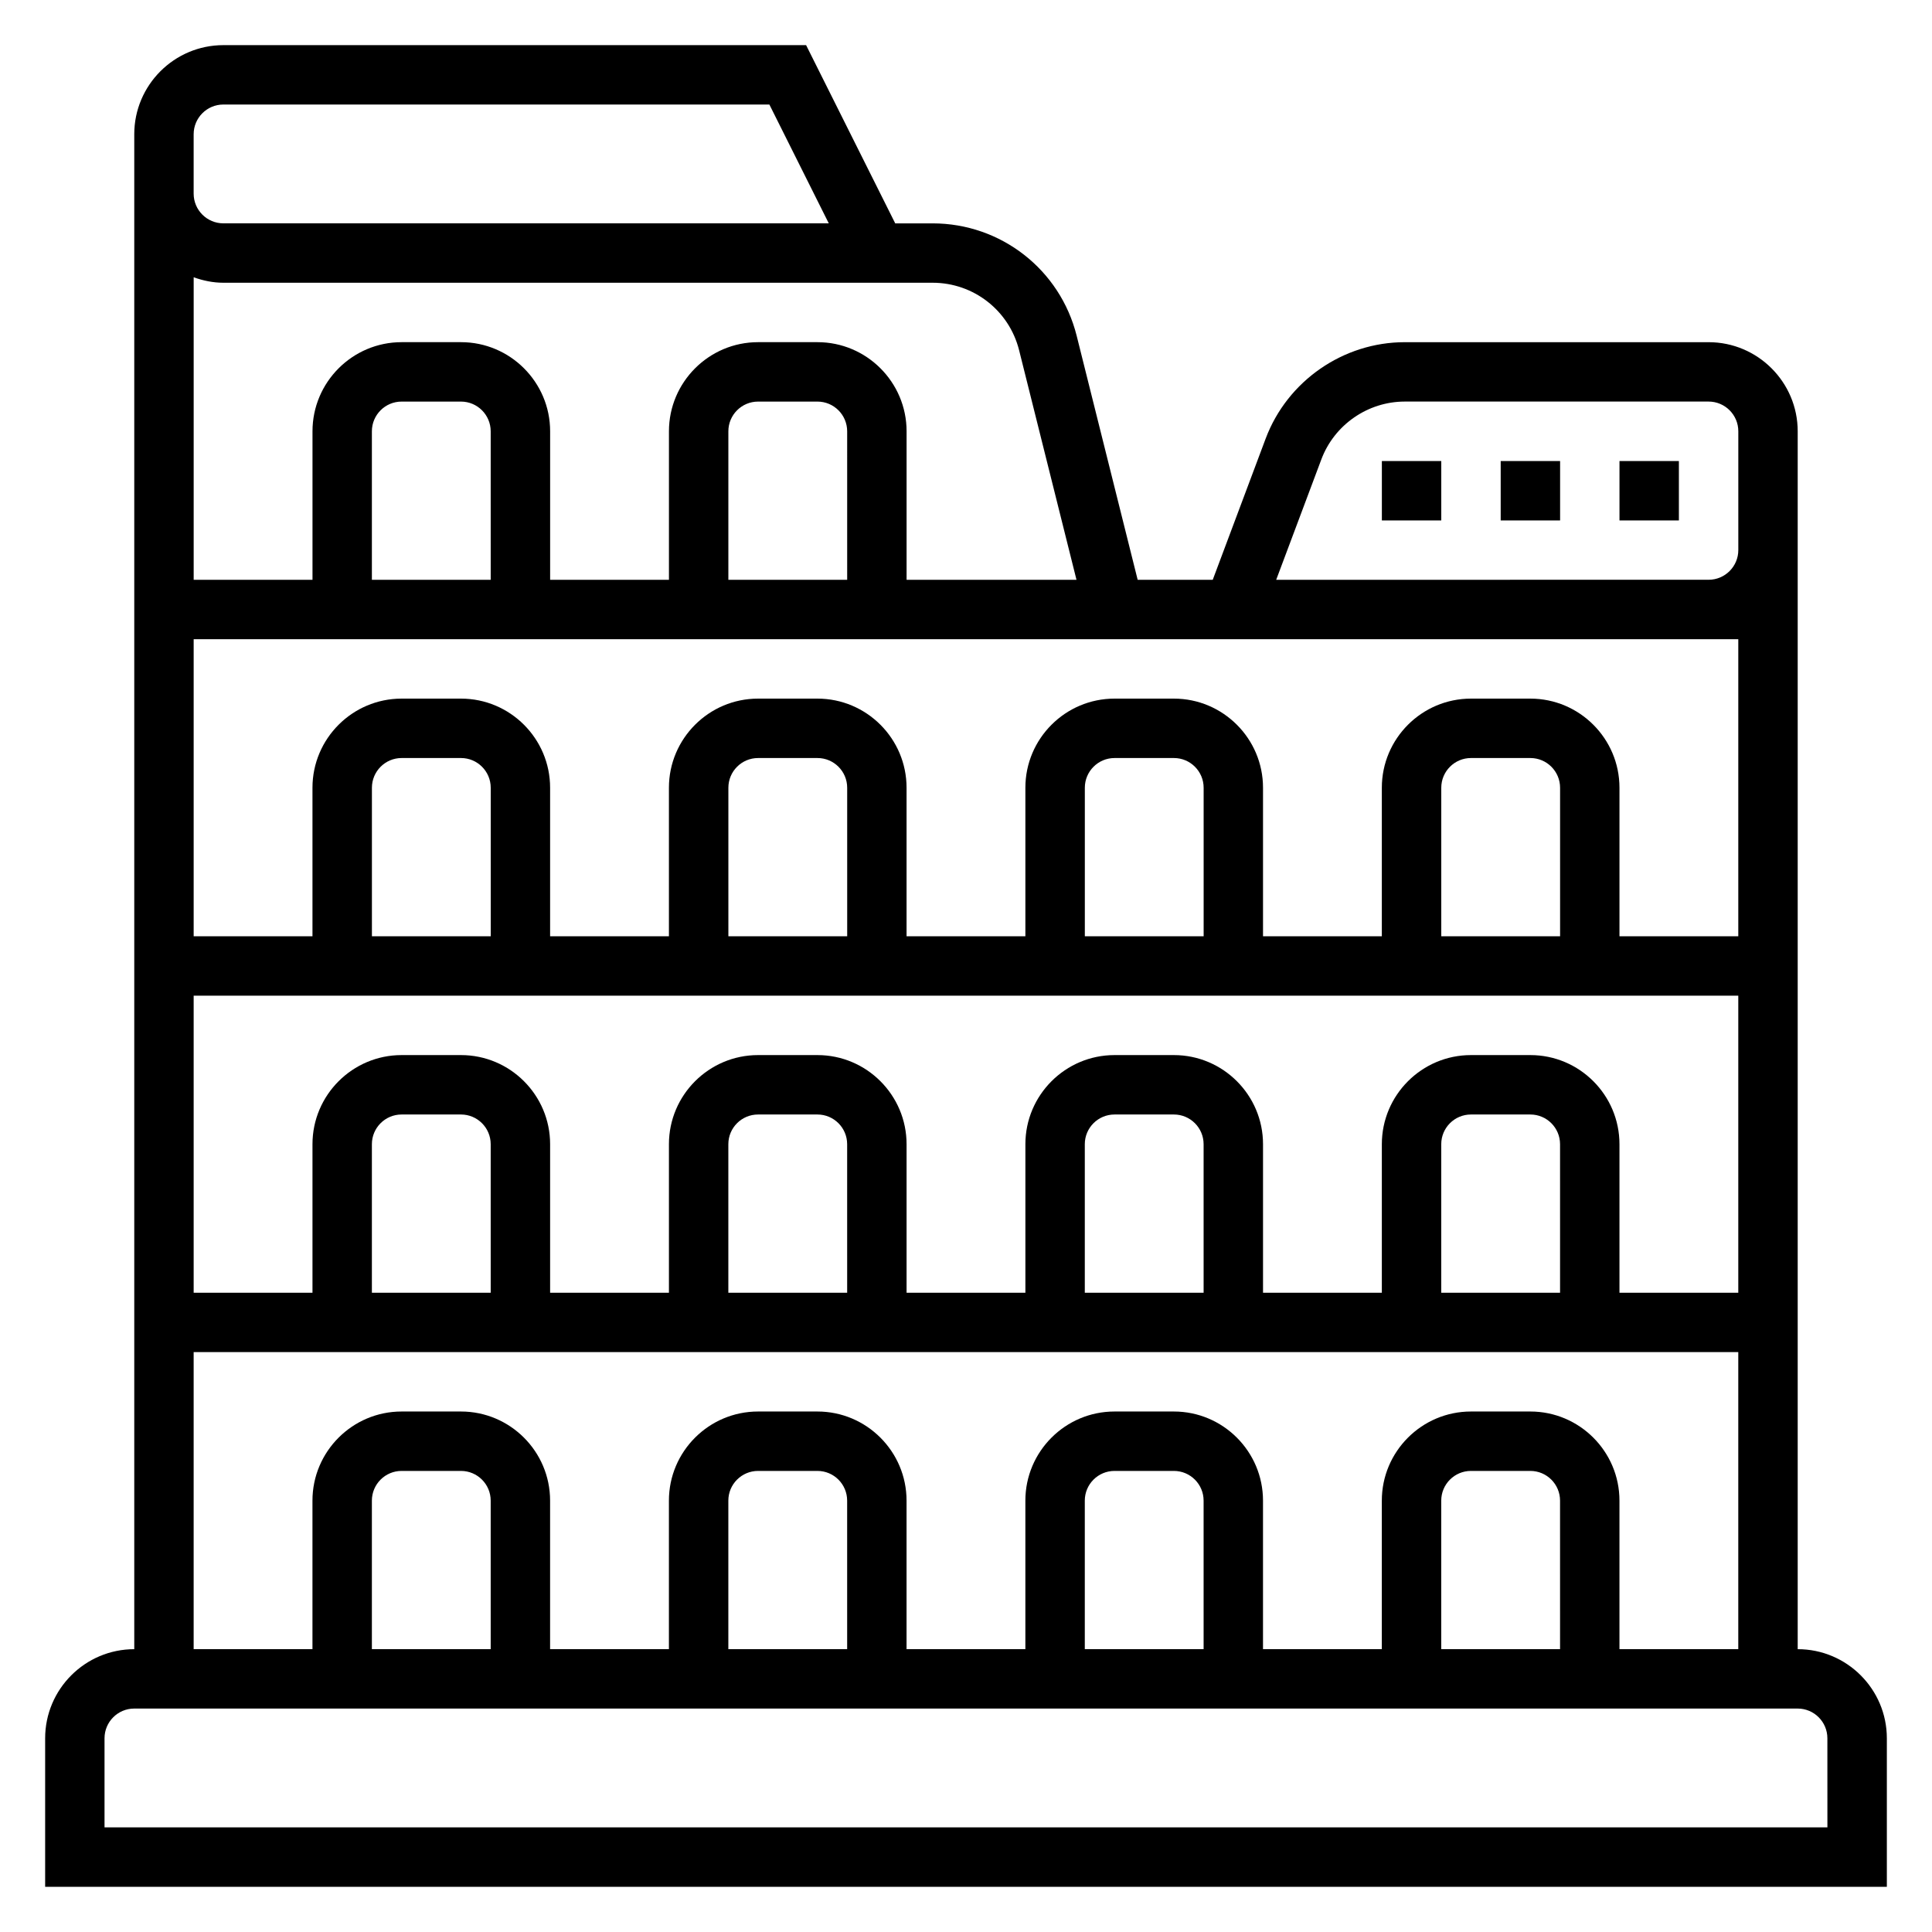 <?xml version="1.0" encoding="UTF-8"?>
<!-- Uploaded to: ICON Repo, www.iconrepo.com, Generator: ICON Repo Mixer Tools -->
<svg fill="#000000" width="800px" height="800px" version="1.1" viewBox="144 144 512 512" xmlns="http://www.w3.org/2000/svg">
 <g>
  <path d="m620.41 581.05v-322.75c0-13.02-10.598-23.617-23.617-23.617h-80.512c-16.312 0-31.125 10.266-36.863 25.543l-14.031 37.434h-19.891l-16.16-64.652c-4.387-17.559-20.082-29.812-38.18-29.812h-9.91l-23.617-47.23-154.43-0.004c-13.023 0-23.617 10.598-23.617 23.617v401.47c-13.02 0-23.617 10.598-23.617 23.617v39.359h488.07v-39.359c0-13.02-10.598-23.617-23.617-23.617zm-62.977-94.465h-31.488v-39.359c0-4.344 3.527-7.871 7.871-7.871h15.742c4.344 0 7.871 3.527 7.871 7.871zm-7.871-62.977h-15.742c-13.02 0-23.617 10.598-23.617 23.617v39.359h-31.488v-39.359c0-13.02-10.598-23.617-23.617-23.617h-15.742c-13.02 0-23.617 10.598-23.617 23.617v39.359h-31.488v-39.359c0-13.02-10.598-23.617-23.617-23.617h-15.742c-13.02 0-23.617 10.598-23.617 23.617v39.359h-31.488v-39.359c0-13.02-10.598-23.617-23.617-23.617h-15.742c-13.02 0-23.617 10.598-23.617 23.617v39.359h-31.488v-78.719h409.34v78.719h-31.488v-39.359c0.004-13.02-10.594-23.617-23.613-23.617zm-86.59 62.977h-31.488v-39.359c0-4.344 3.527-7.871 7.871-7.871h15.742c4.344 0 7.871 3.527 7.871 7.871zm-94.465 0h-31.488v-39.359c0-4.344 3.527-7.871 7.871-7.871h15.742c4.344 0 7.871 3.527 7.871 7.871zm-94.465 0h-31.488v-39.359c0-4.344 3.527-7.871 7.871-7.871h15.742c4.344 0 7.871 3.527 7.871 7.871zm0-188.93h-31.488v-39.359c0-4.336 3.527-7.871 7.871-7.871h15.742c4.344 0 7.871 3.535 7.871 7.871zm307.01 15.742h23.613v78.719h-31.488v-39.359c0-13.02-10.598-23.617-23.617-23.617h-15.742c-13.02 0-23.617 10.598-23.617 23.617v39.359h-31.488v-39.359c0-13.02-10.598-23.617-23.617-23.617h-15.742c-13.02 0-23.617 10.598-23.617 23.617v39.359h-31.488v-39.359c0-13.02-10.598-23.617-23.617-23.617h-15.742c-13.02 0-23.617 10.598-23.617 23.617v39.359h-31.488v-39.359c0-13.02-10.598-23.617-23.617-23.617h-15.742c-13.02 0-23.617 10.598-23.617 23.617v39.359h-31.484v-78.719zm-212.54-15.742h-31.488v-39.359c0-4.336 3.527-7.871 7.871-7.871h15.742c4.344 0 7.871 3.535 7.871 7.871zm188.93 94.461h-31.488v-39.359c0-4.336 3.527-7.871 7.871-7.871h15.742c4.344 0 7.871 3.535 7.871 7.871zm-94.461 0h-31.488v-39.359c0-4.336 3.527-7.871 7.871-7.871h15.742c4.344 0 7.871 3.535 7.871 7.871zm-94.465 0h-31.488v-39.359c0-4.336 3.527-7.871 7.871-7.871h15.742c4.344 0 7.871 3.535 7.871 7.871zm-94.465 0h-31.488v-39.359c0-4.336 3.527-7.871 7.871-7.871h15.742c4.344 0 7.871 3.535 7.871 7.871zm220.12-126.37c3.434-9.172 12.32-15.328 22.113-15.328h80.516c4.344 0 7.871 3.535 7.871 7.871v31.484c0 4.336-3.527 7.871-7.871 7.871h-15.742l-98.852 0.008zm-105.05-46.816h2.039c10.855 0 20.277 7.359 22.914 17.887l15.207 60.836h-45.027v-39.359c0-13.02-10.598-23.617-23.617-23.617h-15.742c-13.02 0-23.617 10.598-23.617 23.617v39.359h-31.488v-39.359c0-13.02-10.598-23.617-23.617-23.617h-15.742c-13.02 0-23.617 10.598-23.617 23.617v39.359h-31.488v-80.172c2.473 0.883 5.102 1.449 7.875 1.449zm-193.8-39.359c0-4.336 3.527-7.871 7.871-7.871h144.7l15.742 31.488h-160.44c-4.348 0-7.875-3.535-7.875-7.875zm0 322.75h409.34v78.719h-31.488v-39.359c0-13.02-10.598-23.617-23.617-23.617h-15.742c-13.02 0-23.617 10.598-23.617 23.617v39.359h-31.488v-39.359c0-13.02-10.598-23.617-23.617-23.617h-15.742c-13.02 0-23.617 10.598-23.617 23.617v39.359h-31.488v-39.359c0-13.02-10.598-23.617-23.617-23.617h-15.742c-13.02 0-23.617 10.598-23.617 23.617v39.359h-31.488v-39.359c0-13.02-10.598-23.617-23.617-23.617h-15.742c-13.02 0-23.617 10.598-23.617 23.617v39.359h-31.484zm362.11 78.719h-31.488v-39.359c0-4.344 3.527-7.871 7.871-7.871h15.742c4.344 0 7.871 3.527 7.871 7.871zm-94.461 0h-31.488v-39.359c0-4.344 3.527-7.871 7.871-7.871h15.742c4.344 0 7.871 3.527 7.871 7.871zm-94.465 0h-31.488v-39.359c0-4.344 3.527-7.871 7.871-7.871h15.742c4.344 0 7.871 3.527 7.871 7.871zm-94.465 0h-31.488v-39.359c0-4.344 3.527-7.871 7.871-7.871h15.742c4.344 0 7.871 3.527 7.871 7.871zm354.24 47.234h-456.58v-23.617c0-4.344 3.527-7.871 7.871-7.871h440.83c4.344 0 7.871 3.527 7.871 7.871z"/>
  <path d="m573.18 266.18h15.742v15.742h-15.742z"/>
  <path d="m541.7 266.18h15.742v15.742h-15.742z"/>
  <path d="m510.21 266.18h15.742v15.742h-15.742z"/>
 </g>
</svg>